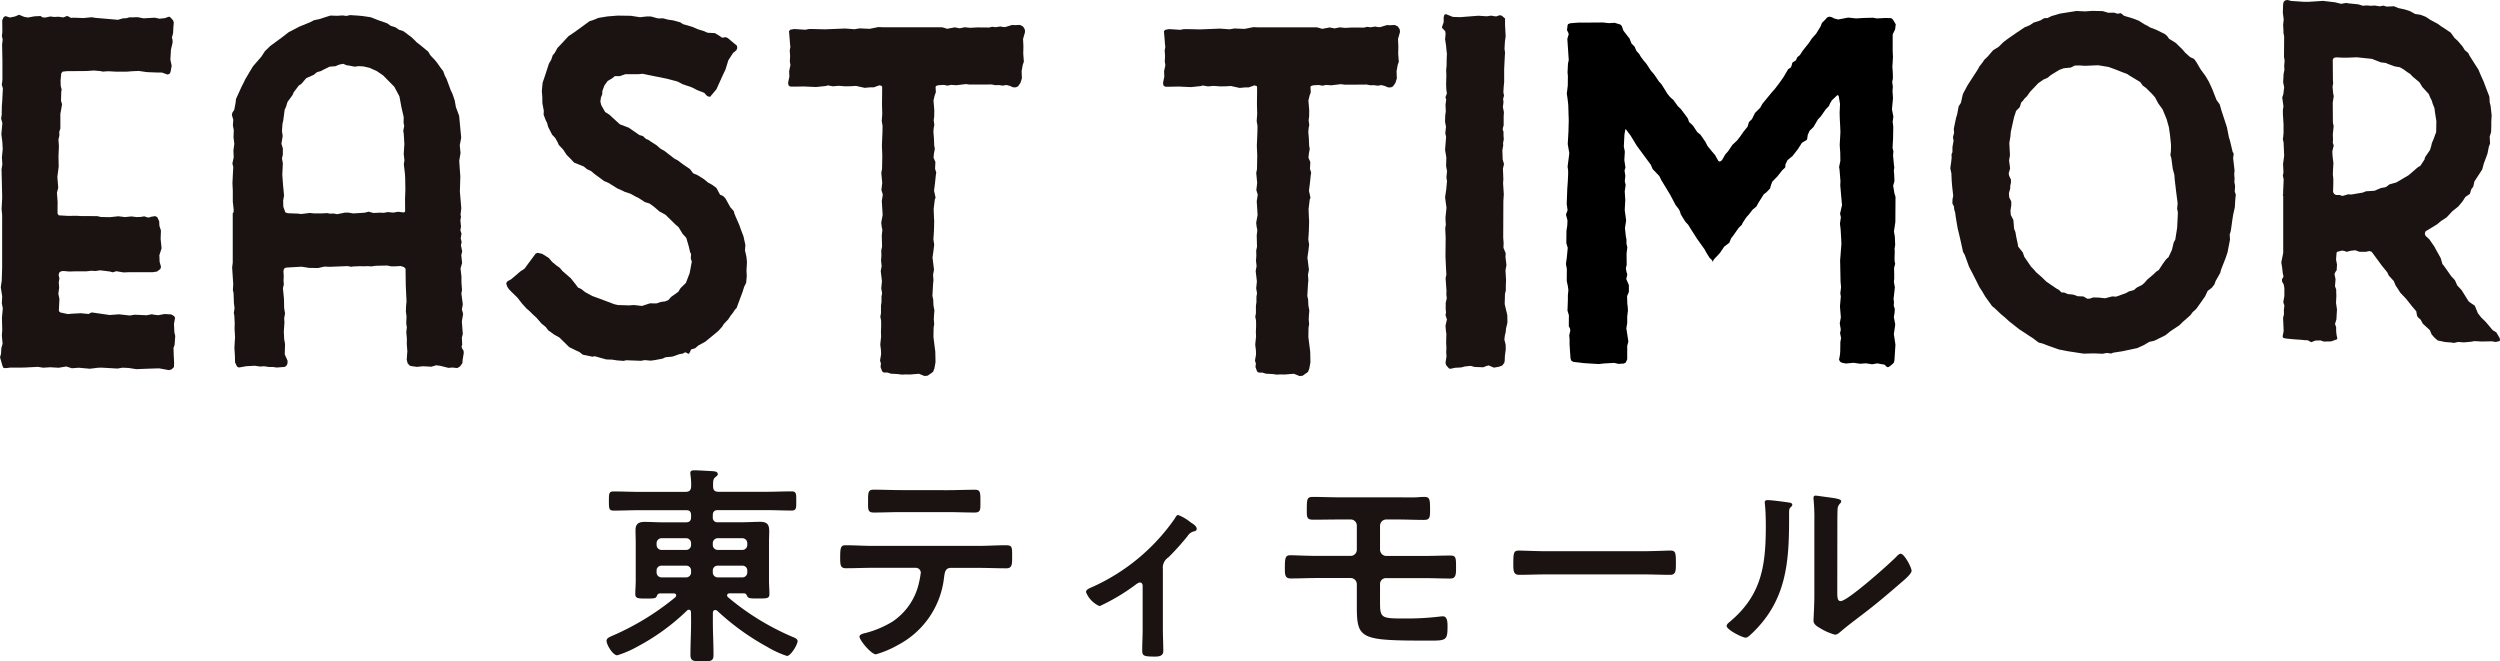 <svg xmlns="http://www.w3.org/2000/svg" width="176.137" height="46.59" viewBox="0 0 176.137 46.59"><g transform="translate(642 -7922)"><g transform="translate(-642 7922)"><g transform="translate(101.593 1.006)"><path d="M235.464,229.9l-.159-.018-.2-.23-.05-.163.07-.464-.021-.3.014-.273-.017-.4.014-.628-.028-.166-.032-.394.1-.44-.1-.312.036-.174-.022-.223v-.457l.075-.333-.029-.248.008-.266-.061-.887.053-.252-.031-.589-.032-.716.014-1.3-.031-.656.042-.255-.017-.276-.007-.245.072-.681-.039-.266-.061-.471.082-.55.053-.589-.043-.262.046-.44-.067-.358.017-.606-.089-.532.072-.915-.057-.266.05-.447-.068-.354.015-.472.039-.248-.022-.482.05-.358-.053-.167.1-.266-.039-.294-.014-.341.017-.652-.014-.372.029-.284.007-.461.017-.4-.032-.252-.024-.3-.072-.465.036-.394-.028-.174-.214-.223-.01-.089.117-.319,0-.347.046-.17.058-.043h.081l.461.184.515.018h0l1.287-.1h0l.585.039h0l.327-.046h0l.173.035.17.021h0l.234-.085h0l.157.032.23.2v.457l.043.805-.05.34-.032.528.039.28-.017.237-.046.915,0,.932-.025.216-.031.472.046.259-.064.216.028.23-.043.358.072.354-.018.3v.62l-.043.153-.028.145.06.156,0,.263.021.276-.052.255.01.177-.06.347.024.642.092.319-.075.323.029.734-.018.305.05.766-.031.489-.01,2.578.028.348-.01.362.156.38-.014.273.067.564-.067.365.039.688-.015.365,0,.362-.06.248-.007.245-.014.475.184.773.01.521-.1.433-.024.245-.057.237-.036.291.089.344.01.34-.06.45-.014.362-.036.153-.142.181-.234.085-.347.06h0l-.372-.156h0l-.149.039-.231.092h0l-.6-.021-.294-.078h0l-.407.043-.253.067-.435.025-.267.057" transform="translate(-234.805 -204.924)" fill="#1a1311" fill-rule="evenodd"/></g><path d="M271.714,217.879l-.078-.241-.088-.543.092-.323-.021-.479-.025-.237.036-.241-.025-.163-.064-.688.025-.28-.061-.252.039-.7.011-.794-.042-.351.05-.347-.1-.532.074-.78-.035-.5.025-.291-.046-.355.05-.245-.007-.365-.032-.472.018-.248.025-.436-.021-.4,0-1.177.173-.362.043-.351-.2-.333-.117-.1-.415-.011-.6.032-.269-.05-.688.018-.5.032-.564-.06-.7.135-.259-.064-.216-.106-.152-.032-.156.06-.149.17-.216.209-.085.234-.323.528-.3.337-.212.319-.426.532-.209.323-.178.142-.1.223-.13.082-.125.089-.039.174-.06.153-.192.128-.315.536-.305.439-.323.422-.2.223-.671.819-.152.273-.372.373-.21.429-.213.213-.1.326L261,213.3l-.216.315-.234.3-.33.309-.3.447-.2.223-.234.408-.121.089-.074,0-.064-.043-.23-.415-.2-.227-.333-.411-.142-.284-.347-.5-.234-.192-.294-.45-.276-.255-.081-.238-.132-.188-.365-.486-.217-.209-.312-.433-.227-.2-.192-.234-.408-.656-.2-.227-.344-.507-.2-.223-.337-.514-.2-.231-.181-.245-.117-.2-.2-.223-.128-.3-.213-.213-.152-.379-.1-.114-.139-.181-.184-.241-.11-.316-.1-.11-.411-.124-.39.025-.471-.05-.283.007-1.433.007-.535.042-.156.057-.039.067-.046.362.074.145.05.138-.1.334.1,1.486-.054.263-.031.61.024.255-.007.681-.07.567.057.372.046.411.035,1.1-.021.8-.05.865.11.638-.032.284-.061.45-.028.234.039.245v.3l-.025.507-.036.5-.039,1.064.061.44-.114.305.107.411-.015.365-.057.369-.01.869.1.333-.063.663-.065.472.065.344-.008.841.078.376.039.269-.036.387,0,.294-.028.777.1.323-.007.787.082.135.025.159-.078.337.025.276,0,.362.025.394.043.6.057.156.135.078.759.092,1.035.064.383-.043.705-.039.3.071.38-.025.139-.074.1-.227v-.94l.081-.312-.142-.929.061-.372,0-.461.05-.412-.014-.27-.028-.2-.007-.213-.011-.341.127-.291,0-.128v-.355l-.184-.433.074-.316-.05-.156-.053-.27.06-.262-.01-.78.053-.447-.06-.259,0-.151,0-.14-.046-.231-.06-.574.033-.211.051-.325-.1-.734.039-.713-.039-.6.065-.461-.061-.252.039-.386-.057-.365.064-.213-.078-.525.035-.6-.071-.362.043-.833.06-.365.046-.011.135.184.184.241.443.727.631.858.362.489.127.3.469.489.139.287.322.528.32.532.368.7.234.3.1.22,0,.058.077.152.279.45.194.206.123.2.491.773.542.759.1.191.247.4.187.184.04.115.056-.131.092-.121.21-.216.152-.167.3-.443.181-.138.181-.138.121-.305.184-.241.351-.5.217-.209.067-.145.252-.387.2-.223.227-.3.287-.245.152-.273.369-.589.184-.135.259-.273.068-.252.089-.23.368-.376.327-.418.212-.2.025-.234.142-.287.351-.287.372-.479.291-.454.334-.2.035-.071.039-.28.131-.294.27-.262.316-.536.206-.22.347-.5.213-.213.1-.216.117-.2.38-.362.06.007.043.057.092.553-.028.61.01.4.032.606.014.376-.05.9.039.571.007.549-.089.433.029.167.067.823-.014.291.067.787.057.617-.138.6.057.259-.064.45.046.383.039.656.018.386-.092,1.17.007.3.025,1.2.035.379-.053.429.036.223-.061.7.064.773-.078.418.072.447-.05.241.07.355-.05.276-.007.631-.018.259-.068.355.072.138.138.078.259.053.56-.05.461.067.394-.032.45.068.369-.064.252.05.245.039.167.16.071.021.071-.021.188-.138.163-.156.043-.17.071-1.1-.113-.748.1-.674-.1-.528.049-.273.021-.287-.078-.248.018-.22-.029-.266.029-.231.063-.571-.07-.372.024-.234,0-.305-.01-.447.078-.3-.039-.16-.007-.255.014-.372-.01-.291.042-.245-.025-.592-.063-.358.1-.667Z" transform="translate(-138.166 -204.016)"/><g transform="translate(137.404 0.769)"><path d="M300.584,224.831l.177-.007.238-.082h0l.372.007.472.05h0l.5-.131h0l.27.018h0l.705-.252.2-.117.337-.089.234-.191.355-.177.17-.149.2-.23.461-.39.159-.16.191-.128.295-.45.226-.305.168-.152.236-.507.121-.517.114-.206.131-.826.026-.507.027-.577-.053-.263.036-.387-.11-.851-.1-.854-.02-.3-.114-.419-.1-.755-.068-.219.036-.252.01-.461-.07-.678-.079-.56-.163-.582-.28-.677-.177-.248-.135-.184-.22-.419-.2-.227-.425-.426-.245-.181-.177-.248-.731-.44L303.4,209l-.387-.145-.228-.093-.308-.117-.39-.142-.734-.121h0l-.922.04h0l-.38-.025h0l-.347.007-.283.142-.486.046-.313.114-.332.2-.263.163-.233.191-.294.131-.376.262-.567.6-.221.312-.163.156-.138.181-.106.107-.1.326-.263.266-.057.191-.081.241-.23,1.032-.029.336-.077.461.046.858-.063.366.074.567-.1.333.022.163.137.294,0,.2-.05.244,0,.17-.094.337.021.3.145.283,0,.28-.057.376.025.3.181.352.05.62.093.231.063.361.107.5.014.152.191.238.142.177.11.316.476.695.209.216.145.174.4.348.323.316.695.475.205.114.149.163.231.021.223.1.387.039.311.114.409.017.272.16m1.05,3.875-.585-.024h0l-.724.018h0l-1.106-.17-.625-.121-.709-.248-.461-.177-.258-.061-.426-.319-.258-.167-.706-.464-.713-.564-.276-.255-.291-.241-.436-.415-.178-.142-.489-.681-.233-.4-.171-.256-.308-.617-.166-.326-.256-.489-.312-.858-.116-.2-.132-.613-.159-.692-.086-.341-.138-.819-.036-.285-.071-.248-.017-.2-.11-.213.007-.276.05-.269-.075-.674-.031-.394-.022-.511-.078-.351.064-.45.031-.28-.007-.262.064-.149,0-.354.081-.45-.046-.245.082-.312-.022-.28.109-.532.058-.262.074-.244.1-.539.163-.262.135-.61.334-.625.713-1.1.11-.209.233-.3.128-.191.219-.205.394-.457.394-.245.32-.319.3-.23.692-.479.51-.34.376-.156.252-.174.482-.156.265-.16.245-.011.28-.138.248-.071.327-.1,1.181-.188h0l.61.028h0l.5-.035h0l.731.014.4.117h0l.412-.007h0l.237.075h0l.234-.039h0l.11.085.121.1.656.2.383.149.391.248.212.107.2.121.387.145.642.315.171.149.13.188.462.283.485.472.195.231.337.3.287.138.135.184.315.535.358.493.234.4.234.51.3.766.224.308.117.415.262.8.131.4.139.713.077.241.184.776.075.124-.04.326.1.848-.022.29.022.277-.011.276.05.259-.026.394.075.223-.036.333-.033.557-.117.521-.056.348-.058.426-.053.372-.077.245.02.372-.173.89-.135.4-.323.826-.052.212-.341.607-.064.2-.184.241-.3.23-.181.387-.44.624-.178.248-.276.256-.131.188-.568.5-.212.213-.639.425-.354.284-.784.387-.347.078-.4.234-.295.131-.142.071-.7.149-.352.075-.649.1-.145.06h0l-.322-.039h0l-.3.06" transform="translate(-290.931 -204.554)" fill="#1a1311" fill-rule="evenodd"/></g><g transform="translate(0 1.035)"><path d="M87.518,230.02l-.727-.131h0l-.293.007-.618.021-.7.028h0l-.554-.085-.414-.018h0l-.358.06h0l-1.124-.064h0l-.252.007-.571.071h0l-.777-.071h0l-.493.036h0l-.394-.124h0l-.531.089h0l-.6-.035h0l-.493.032h0l-.369-.06h0l-.9.046-.287.007h-.78l-.241.032-.18,0h0l-.068-.042-.057-.156-.159-.567.07-.237.022-.4.088-.316-.053-.574.029-.394-.022-.851.061-.67-.068-.351.025-.486-.1-.649.067-.465.029-.876V219.1l-.039-.44.039-.713v-.284l-.036-1.521-.007-.284.057-.34-.032-.5.058-.571-.025-.486-.07-.571.07-.773-.089-.337.043-.245.01-.628.029-.39.043-.854-.078-.273.025-.131.021-.216,0-1.326-.022-1.149.043-.337-.057-.255.032-.284-.01-.826.1-.223.132-.071h0l.315.1h0l.351-.074.294-.121.358.149.27.046h0l.45-.085.436-.021.123.092.2.018h0l.359-.078h0l.29.035h0l.284-.018h0l.337.05h0l.284-.106.265.138h0l.181-.014h0l.7.025h0l.578-.057h0l.252.043,1.6.138.337-.1.262-.014.217-.064h0l.166.007h0l.4-.014h0l.423.082h0l.791-.046h0l.319.071h0l.4-.039.142-.06.145-.043h0l.067.029.207.223.053.163-.025.291-.024.45-.082.319.043.16.007.177-.12.525-.039.7.092.426-.082.443-.078.131-.137.039h0l-.39-.138h0l-.27,0h0l-.8-.032-.556-.082h0l-.483.021-.394.032-.671,0h0l-.606-.032h0l-.39.025h0l-.163-.035-.457-.042h0l-.525.036-1.408.011-.283.036-.089.124-.046.489.01.39.068.255-.029.142-.018.66.075.231-.121.684,0,.259,0,.77-.078.23.01.269-.067.259.032.489-.029.716.014.72-.021.16-.072.567.061.773-.092.333.05.688-.007.273,0,.518.084.121.642.039h0l.621-.007h0l.287.018,1.162.007.26.06.623.014h0l.607-.064h0l.461.057h0l.462-.046h0l.361.046h0l.291-.011.255-.043h0l.156.06.163.029h0l.156-.057.281-.046h0l.149.068.139.291.017.333.107.319-.022.589.068.67-.157.482.019.479.095.33-.035.153-.241.191-.3.046-.422,0H84.656l-.373.014h0l-.517-.085h0l-.241.078h0l-.226-.06-.671-.082h0l-.33.05h0l-.3-.018h0l-.351.042h-.83l-.365.011h0l-.4-.036h0l-.181.021-.124.092-.043.167.057.255-.046.255.028.379-.057.443.075.355-.039.855.106.1.532.113h0l.262-.025.642-.036h0l.554.053h0l.206-.107h0l.156.018,1.121.163h0l.666-.05h0l.753.085h0l.343-.057h0l.848.039h0l.354-.071h0l.173.035.284.032h0l.447-.082h0l.465.025.205.117.07.124-.077.429.028.592.061.262-.044.62-.081.227.01.181.007.294.029.564-.01.3-.164.163-.156.042" transform="translate(-75.575 -204.971)" fill="#1a1311" fill-rule="evenodd"/></g><g transform="translate(16.326 1.048)"><path d="M108.607,219.03l.535-.107h.244l.341.057h0l.678-.043.156-.014.248-.067h0l.33.092h0l.482-.022h0l.262.011h0l.273-.053h0l.387.039h0l.348-.061h0l.376.05h0l.071-.021.043-.054-.007-.9.024-.613-.014-.83-.014-.273-.082-.713.043-.276-.05-.436.046-.7-.042-.706-.036-.227.067-.338-.045-.248.01-.386-.16-.692-.142-.766-.362-.681-.791-.8-.44-.3-.514-.231-.429-.1-.351-.018h0l-.266.036h0l-.433-.082-.145-.018-.22-.1h0l-.262.046-.3.124-.4.028-.358.174-.281.145-.251.067-.234.191-.517.227-.2.227-.145.174-.192.128-.362.482-.074.181-.359.493-.1.33-.1.22-.1.752-.057.262-.032.489.05.344-.089.546.1.326v.443l-.061.262.061.345-.018.4-.021.4.05.7.074.78-.064.352.014.436.142.394.156.057.72.028.248.029h0l.588-.075h0l.323.032.521,0h0l.255-.014.149-.008h0l.17.04h0l.262-.011h0l.266.05m8.429,10.837-.326-.036h0l-.267.025h0l-.6-.149-.28-.033h0l-.323.1h0l-.6-.032h0l-.419.043h0l-.33-.043-.174-.039-.153-.167-.064-.259.043-.6-.039-.5.007-.358-.042-.489.039-.33-.043-.277.021-.475-.046-.369.018-.443.028-.259-.053-1.113-.014-1.011,0-.174-.1-.117-.237-.082h0l-.408.022h-.284l-.266-.057h0l-.836.019-.252.042h0l-.287-.018h0l-.269.011h0l-.295-.007h0l-.443.018-.16.021h0l-.256-.046h0l-1.23.05h0l-.4-.015h0l-.436.1h0l-.623-.007-.547-.085h0l-1.092.063-.142.075-.042.167.021.372-.014.3.021.276-.064.259.075.78.011.628.064.366-.061.347.018.288-.043.653.022.51.064.365-.022.727.2.45-.007.2-.071.145-.124.089-.567.043h0l-.248-.036h-.273l-.376-.054h0l-.27.022h0l-.369-.057h0l-.606.032-.521.093h0l-.131-.068-.138-.291-.01-.45-.036-.581.046-.773-.035-.567.01-.4-.028-.542-.036-.17.054-.34-.046-.359-.022-.674-.05-.248.025-.4-.078-1.2.043-.313v-3.4h0l0-.1.053-.053.015-.174-.064-.582v-.78l-.025-.528.046-.943.011-.188-.061-.252.093-.433-.021-.482.064-.468-.057-.458.019-.5-.064-.352.029-.39-.1-.333.036-.167.131-.191.1-.525.022-.241.4-.88.145-.28.1-.216.277-.468.28-.465.592-.684.252-.387.379-.366.858-.631.419-.326.766-.4.755-.308.28-.145.354-.071.483-.156.322-.1h0l.457.017h0l.4-.025h0l.259.036h0l.262-.06h0l.5.032.39.035.557.082.535.209.631.22.248.177.327.1.251.174.319.106.55.408.22.205.156.163.241.184.582.482.16.266.312.327.188.237.174.252.227.3.11.32.11.191.3.812.124.262.075.216.089.266.078.45.23.62.145,1.539-.1.539.053.546-.092.553.078,1.1-.032,1.057.1,1.177-.053.447.032.153-.043.245.043.447-.043.262.078.234-.053.337.064.255-.05.241.089.422-.064.256.057.56-.11.387.064.556,0,.4.039.56-.043.252.1.759-.064.355.085.319-.089.532.054.7.014.184-.068.258.025.482-.046.16.05.138.089.131.017.17-.089.542,0,.16-.174.244-.2.117" transform="translate(-101.163 -204.991)" fill="#1a1311" fill-rule="evenodd"/></g><g transform="translate(35.662 1.093)"><path d="M139.682,229.388l-.38-.025-.369-.057-.412-.014-.816-.227h0l-.149.035h0l-.688-.142-.237-.188-.22-.1-.5-.244-.7-.685-.344-.188-.433-.312-.184-.241-.294-.238-.344-.4-.277-.255-.213-.213-.231-.2-.3-.333-.326-.418-.376-.369-.213-.213-.131-.192-.074-.234.074-.138.273-.152.174-.145.457-.394.319-.213.223-.309.273-.365.27-.369.138-.071h0l.333.074.461.284.245.287.291.241.248.178.195.23.571.493.33.415.181.245.223.1.3.234.482.262.468.17,1.082.408.259.06.475.014.28.011h0l.383-.025h0l.56.064h0l.56-.184h0l.461.007h0l.319-.11.287-.032.227-.092.2-.227.5-.355.163-.262.376-.369.266-.691.149-.809-.071-.227.021-.305-.071-.142-.1-.429-.17-.575-.255-.276-.28-.465-.231-.2-.7-.685-.415-.223-.4-.344-.309-.223-.326-.1-.45-.294-.216-.1-.34-.192-.4-.131-.213-.106-.3-.128-.656-.408-.3-.124-.305-.227-.369-.27-.231-.2-.291-.135-.234-.191-.681-.277L136,215.15l-.266-.266-.255-.383-.309-.33-.06-.153-.192-.34-.209-.216-.287-.564-.064-.255-.106-.213-.145-.386.014-.27-.1-.535-.007-.461-.032-.39.053-.582.188-.557.259-.8.16-.266.107-.319.145-.174.188-.344.209-.216.564-.607.443-.3,1.046-.762.245-.074.376-.156.642-.106.72-.057h0l.929.014.642.1h0l.475-.053.294,0h0l.5.138h0l.362-.007h0l.337.092.372.053.5.138.191.128.66.191.369.163.408.124.3.128.507.025.337.2.174.124h0l.241-.039h0l.149.057.465.39.181.142.032.177-.064.156-.234.191-.333.518-.2.649-.206.433-.429.954-.436.521-.074.014h0l-.153-.06-.205-.223-.461-.177-.425-.213-.635-.216-.347-.184-.755-.2-1.181-.238-.532-.11h0l-.287.028h0l-.3,0-.628,0h0l-.394.138-.348,0-.177.145-.333.2-.223.309-.145.39-.011.241-.092.22-.039.284.064.259.27.475.323.209.163.156.557.507.617.234.756.521.248.071.22.206.156.057.188.131.39.248.284.248.273.153.72.557.213.106.426.319.443.3.227.3.3.124.457.287.291.241.276.149.309.223.262.482.224.1.156.163.341.617.248.284.042.17.092.227.259.592.11.315.177.461.135.614-.028.383.1.433.039.386-.032.606.018.4-.043.457-.142.284-.1.33-.433,1.163-.106.106-.17.255-.142.177-.167.259-.312.326-.124.2-.252.28-.347.291-.585.479-.482.262-.231.2-.277.078-.142.287-.053.028h0l-.188-.1h0l-.067,0-.131.078-.273.05-.472.167-.486.046-.216.1-.539.1-.284.039h0l-.426-.039h0l-.262.05h0l-1.025-.039h0l-.248.05" transform="translate(-131.469 -205.061)" fill="#1a1311" fill-rule="evenodd"/></g><g transform="translate(55.525 1.764)"><path d="M172.2,230.836l-.376-.153h0l-.656.053h0l-.284-.007h0l-.277.014h0l-.266-.039-.5-.028-.241-.082-.255,0-.117-.078-.113-.315.028-.238-.064-.216.074-.426-.007-.287-.05-.411.06-.575-.014-.291.018-.475-.007-.362-.053-.252.046-.259v-.528l.036-.248v-.39l.042-.234-.06-.355.05-.486-.085-.723.064-.355-.043-.376.025-.358-.01-.362.057-.266-.021-.8.043-.372-.046-.223-.035-.291.1-.55-.06-.975.071-.461-.1-.323.06-.5-.067-.709.053-.263.018-.94-.028-.713.039-.943.007-.447-.057-.341.036-.5-.018-.691.01-.855,0-.365-.032-.064-.16-.042h0l-.4.142h-.248l-.39.036h0l-.613-.135h0l-.373.021-.362.007h0l-.5-.035h0l-.39.035h0l-.347-.064h0l-.163.043-.674.071h0l-.88-.039h0l-.535.011h-.4l-.128-.085-.032-.181.092-.451-.018-.369.092-.436-.043-.252.021-.376-.028-.4.046-.255-.021-.156-.046-.6-.032-.351.1-.1.276-.046h0l.773.05h0l.259-.05h.284l.833.021h0l1.436-.057h0l.656.05h0l.362-.06h0l.7.032h0l.621-.124.33.014h4.135l.138.029.241.078h0l.536-.1h0l.344.067h0l.358-.074h0l.39.039h0l.5-.028h0l.83.007h0l.213-.053h0l.237.032h0l.344-.053h0l.163.036.173.007h0l.489-.149h0l.178.014h0l.369-.018h0l.216.106.127.2.022.184-.142.5.025.507-.011.539.043.557-.078.22-.081.45.021.5-.1.315-.173.252-.149.067h0l-.2,0-.224-.1-.252-.064h0l-.248.046h0l-.262-.039h0l-.267.007h0l-.255-.05h0l-.748.007h-.816l-.252-.035h0l-.319.039-.347.042h0l-.379-.025h0l-.252.053h0l-.255-.05h0l-.387.021-.163.053-.035.067.021.372-.085.237-.082.348.057.677-.007.465-.035.248.046.337-.039.167-.028.3.039.5.018.465.043.245-.064.351-.025.277.131.3-.025.475.085.273-.028.16-.06.574-.068.536.036.167.071.33-.053.128-.082.67.025.628.014.22-.018.695-.039.6.057.362-.053.454-.067.461.106.851-.067.365.028.383-.028.287-.046.812.057.262.018.408.067.362-.025.287-.018.333.028.341-.042.248-.011.663.131,1.039.014.738-.082.45-.092.227-.376.266-.245.025" transform="translate(-162.601 -206.113)" fill="#1a1311" fill-rule="evenodd"/></g><g transform="translate(81.936 1.764)"><path d="M213.6,230.836l-.376-.153h0l-.656.053h0l-.284-.007h0l-.277.014h0l-.266-.039-.5-.028L211,230.6l-.255,0-.117-.078-.113-.315.028-.238-.064-.216.074-.426-.007-.287-.05-.411.06-.575-.014-.291.018-.475-.007-.362-.053-.252.046-.259v-.528l.036-.248v-.39l.042-.234-.06-.355.05-.486-.085-.723.064-.355-.043-.376.025-.358-.01-.362.057-.266-.021-.8.043-.372-.046-.223-.035-.291.1-.55-.06-.975.071-.461-.1-.323.06-.5-.067-.709.053-.263.018-.94-.028-.713.039-.943.007-.447-.057-.341.036-.5-.018-.691.01-.855,0-.365-.032-.064-.16-.042h0l-.4.142h-.248l-.39.036h0l-.613-.135h0l-.373.021-.362.007h0l-.5-.035h0l-.39.035h0l-.348-.064h0l-.163.043-.674.071h0l-.88-.039h0l-.535.011h-.4l-.128-.085-.032-.181.092-.451-.018-.369.092-.436-.043-.252.021-.376-.028-.4.046-.255-.021-.156-.046-.6-.032-.351.1-.1.276-.046h0l.773.05h0l.259-.05h.284l.833.021h0l1.436-.057h0l.656.05h0l.362-.06h0l.7.032h0l.621-.124.33.014h4.135l.139.029.241.078h0l.536-.1h0l.344.067h0l.358-.074h0l.39.039h0l.5-.028h0l.83.007h0l.213-.053h0l.237.032h0l.344-.053h0l.163.036.173.007h0l.489-.149h0l.178.014h0l.369-.018h0l.216.106.127.2.022.184-.142.5.025.507-.011.539.043.557-.078.22-.081.45.021.5-.1.315-.173.252-.149.067h0l-.2,0-.224-.1-.252-.064h0l-.248.046h0l-.262-.039h0l-.267.007h0l-.255-.05h0l-.748.007h-.816l-.252-.035h0l-.319.039-.347.042h0l-.38-.025h0l-.252.053h0l-.255-.05h0l-.387.021-.163.053-.036.067.021.372-.085.237-.082.348.057.677-.007.465-.035.248.046.337-.039.167-.028.3.039.5.018.465.043.245-.064.351-.025.277.131.3-.025.475.085.273-.028.16-.06.574-.068.536.036.167.071.33-.053.128-.082.67.025.628.014.22-.018.695-.039.6.057.362-.053.454-.067.461.106.851-.067.365.028.383-.028.287-.046.812.057.262.018.408.067.362-.025.287-.018.333.028.341-.042.248-.011.663.131,1.039.014.738-.082.45-.092.227-.376.266-.245.025" transform="translate(-203.996 -206.113)" fill="#1a1311" fill-rule="evenodd"/></g><g transform="translate(160.704 0)"><path d="M331.792,217.153l.4-.117h0l.209.018h0l.815-.138.227-.092.6-.036.447-.191.358-.067.238-.188.5-.142.868-.514.628-.543.2-.124.28-.429.043-.167.347-.507.082-.262.047-.212.135-.327.114-.315.056-.138.015-.773-.1-.642-.035-.283-.121-.3-.075-.245-.11-.209-.089-.23-.457-.5-.2-.33-.464-.387-.209-.216-.2-.124-.244-.181-.27-.156-.365-.061-.468-.17-.146-.068-.376-.05-.61-.241-.482-.05-.578-.061h0l-.65.025h0l-.4,0-.4-.021h0l-.177.036-.075.138.011,1.379.018.28-.043.237.046.493.039.167-.071.457.011,1.415.053.249-.06.574.014.373-.014.223.064.188-.1.422.025.394.054.419-.025.408-.015.408.032.288,0,.358-.018.582.082.138.131.075.251,0,.22.071m7.865,10.355-.244-.039-.4-.029-.528-.11-.231-.2-.2-.226-.124-.3-.5-.461-.149-.277-.17-.149-.085-.131-.054-.312-.287-.337-.422-.535-.415-.436-.124-.2-.212-.319-.121-.3-.355-.39-.1-.216-.188-.237-.191-.234-.724-.983-.152-.06h0l-.269.057-.433,0h0l-.3-.11h0l-.312.032-.3.078h0l-.149-.057-.17-.032h0l-.344.086-.046.06-.039.489.068.355-.025.4-.092.124-.061.145.075.359-.039.493.086.238,0,.17.011.277-.025.486.068.468-.04.7-.1.323.082.231v.279l.029.259.053.252-.036.064-.4.142-.514.011h0l-.241-.082h0l-.365.014-.281.114h0l-.262-.142h0l-.191,0h0l-.237-.028-.3-.018-.394-.032-.387-.039-.181-.036-.049-.057-.014-.078.071-.358-.04-.926.061-.262-.007-.291.036-.319-.078-.234.078-.436,0-.167v-.394l-.043-.241-.117-.212-.011-.152.11-.2-.053-.255-.043-.383-.06-.365.135-.664v-4.007l-.032-.064.028-.078,0-.209.036-.819-.057-.266.042-.241-.028-.592.078-.564-.039-.925-.053-.263.025-.152.024-.291v-.568l-.046-.762,0-.283.039-.234-.085-.635.078-.237.057-.482-.071-.352.032-.6.057-.266-.015-.269.029-.394-.043-.262.011-1.432-.05-.274v-.167l-.022-.376.04-.39-.061-.475.021-.589.036-.177.114-.1.163-.028h0l.248.068.89.06h.362l1-.064h0l.843.1.429.107h0l.358-.061h0l.163.029.681.067.329.1h0l.277-.021h0l.287.025h0l.277-.018h0l.355.057h0l.248-.05h0l.234.068h0l.265-.011.256-.014h0l.3.128.44.093.4.131.341.191.369.057.387.145.319.213.553.3.245.181.2.124.443.3.266.372.223.2.341.4.163.262.233.191.107.213.621.975.156.376.2.44.174.465.237.613.022.4.064.255.074.67-.025.4v.3l-.014.468-.1.323.025.493-.082.209-.1.5-.259.7-.114.419-.546.836L341,216.5l-.138.181-.1.327-.316.216-.209.323-.291.348-.415.33-.411.44-.386.252-.291.241-.8.483-.057.152.043.16.277.258.347.5.149.276.305.546.117.415.1.117.528.748.256.276.163.369.309.33.489.787.181.138.255.17.064.149.152.379.234.3.323.316.486.578.262.163.078.135.16.273.025.145-.043.056-.262.068h0l-.269-.05h0l-.72.015h0l-.51-.029h0l-.252.046-.489.043h0l-.415-.029h0l-.266.061" transform="translate(-327.451 -203.348)" fill="#1a1311" fill-rule="evenodd"/></g></g><path d="M8.58-6.855a.347.347,0,0,1-.36-.36V-7.32a.347.347,0,0,1,.36-.36h1.71a.347.347,0,0,1,.36.36v.105a.347.347,0,0,1-.36.36Zm0,1.935a.347.347,0,0,1-.36-.36V-5.4a.335.335,0,0,1,.36-.345h1.71a.335.335,0,0,1,.36.345v.12a.347.347,0,0,1-.36.36ZM4.62-6.855a.347.347,0,0,1-.36-.36V-7.32a.347.347,0,0,1,.36-.36H6.33a.347.347,0,0,1,.36.36v.105a.347.347,0,0,1-.36.36Zm0,1.935a.347.347,0,0,1-.36-.36V-5.4a.335.335,0,0,1,.36-.345H6.33a.335.335,0,0,1,.36.345v.12a.347.347,0,0,1-.36.36ZM6.69-1.785c0,.765-.045,1.53-.045,2.3,0,.45.165.48.825.48.63,0,.8-.015.8-.465,0-.765-.045-1.545-.045-2.31v-.66c.015-.09.045-.18.165-.18a.209.209,0,0,1,.135.045A17.3,17.3,0,0,0,12.045-.03a6.787,6.787,0,0,0,1.4.645c.27,0,.75-.8.75-1.05,0-.135-.18-.225-.3-.27a17.923,17.923,0,0,1-4.605-2.82.163.163,0,0,1-.06-.135c0-.1.09-.135.18-.135H10.41c.15,0,.18.09.24.21.075.15.255.15.72.15.645,0,.84.015.84-.315,0-.27-.03-.63-.03-.945V-7.38c0-.3.015-.555.015-.765,0-.45-.09-.69-.645-.69-.42,0-.84.03-1.26.03H8.58a.318.318,0,0,1-.36-.36V-9.3c0-.255.12-.36.36-.36h3.36c.615,0,1.215.03,1.83.03.345,0,.33-.18.33-.675s.015-.675-.33-.675c-.615,0-1.215.03-1.83.03H8.64c-.27,0-.4-.1-.4-.39,0-.3-.015-.51.165-.645.09-.075.165-.12.165-.21,0-.195-.24-.195-.375-.21-.315-.015-1.005-.06-1.29-.06-.135,0-.27.03-.27.195,0,.06.015.105.015.15a4.713,4.713,0,0,1,.045.8c-.015.285-.15.375-.42.375H3.06c-.6,0-1.2-.03-1.815-.03C.9-10.98.9-10.83.9-10.3s0,.675.345.675c.615,0,1.215-.03,1.815-.03H6.33c.255,0,.36.1.36.36v.135c0,.24-.105.36-.36.36H4.68c-.42,0-.84-.03-1.26-.03s-.645.135-.645.585c0,.285.015.585.015.87v2.685c0,.315-.03.63-.03.945s.195.315.81.315c.465,0,.63,0,.7-.165.045-.105.09-.195.24-.195H5.46c.09,0,.18.03.18.135a.223.223,0,0,1-.06.135A18.465,18.465,0,0,1,1.08-.78C.915-.7.735-.63.735-.45c0,.285.45,1.02.75,1.02A7.175,7.175,0,0,0,2.91-.045,15.3,15.3,0,0,0,6.4-2.58a.163.163,0,0,1,.135-.06c.105,0,.15.09.15.195ZM19.47-7.14c-.63,0-1.26-.045-1.9-.045-.33,0-.375.165-.375.855,0,.54.015.765.4.765.63,0,1.26-.03,1.875-.03h3.045a.352.352,0,0,1,.36.345,6.949,6.949,0,0,1-.135.735,4.428,4.428,0,0,1-1.89,2.73A7.086,7.086,0,0,1,18.975-1c-.135.03-.42.09-.42.255C18.555-.5,19.38.5,19.71.5a6.944,6.944,0,0,0,1.56-.66A6.122,6.122,0,0,0,24.51-4.89c.045-.315.06-.7.48-.7h1.965c.645,0,1.29.03,1.95.03.405,0,.405-.285.405-.8,0-.7.015-.825-.45-.825-.645,0-1.275.045-1.905.045Zm2.04-3.93c-.66,0-1.305-.03-1.95-.03-.39,0-.4.165-.4.8,0,.57-.045.81.4.81.63,0,1.275-.03,1.92-.03h3.27c.645,0,1.29.03,1.92.03.42,0,.405-.21.405-.675,0-.735.015-.93-.39-.93-.66,0-1.3.03-1.95.03ZM39.93-5.505a.861.861,0,0,1,.39-.825,18.187,18.187,0,0,0,1.35-1.5.731.731,0,0,1,.435-.33c.1-.015.21-.06.21-.18,0-.195-.27-.36-.42-.45a3.2,3.2,0,0,0-.885-.525c-.12,0-.18.15-.255.27A14.109,14.109,0,0,1,34.86-4.2c-.165.075-.345.15-.345.315a1.778,1.778,0,0,0,.96.99,14.248,14.248,0,0,0,2.46-1.455c.1-.075.255-.21.39-.21s.18.15.18.225V-1.23c0,.465-.03.945-.03,1.41,0,.405.045.48.885.48.285,0,.6-.03.6-.4,0-.51-.03-1.005-.03-1.515ZM52.425-10.56c-.66,0-1.29-.03-1.875-.03-.48,0-.48.09-.48,1.05,0,.48.075.555.495.555.615,0,1.23-.015,1.83-.015h.75a.43.43,0,0,1,.45.435V-6.87a.435.435,0,0,1-.435.435H50.805c-.72,0-1.56-.045-1.905-.045s-.375.2-.375.915c0,.435,0,.72.405.72.63,0,1.245-.03,1.875-.03H53.16a.435.435,0,0,1,.435.435v1.5c0,2.4.195,2.475,5.175,2.475,1.08,0,1.215-.03,1.215-.93,0-.225.03-.78-.315-.78a1.135,1.135,0,0,0-.225.015,19.81,19.81,0,0,1-2.52.135c-1.62,0-1.695-.03-1.695-1.17V-4.47a.416.416,0,0,1,.42-.4h2.58c.645,0,1.3.03,1.965.03.39,0,.39-.33.39-.765,0-.69,0-.855-.4-.855-.54,0-1.26.03-1.95.03H55.68a.448.448,0,0,1-.45-.435V-8.55A.442.442,0,0,1,55.68-9h.765c.63,0,1.245.03,1.875.03.4,0,.435-.15.435-.675,0-.765-.015-.945-.4-.945-.195,0-.375.015-.57.03-.45.015-.885,0-1.335,0ZM66.9-6.765c-.63,0-1.665-.045-1.86-.045-.39,0-.42.12-.42.96,0,.465.015.75.405.75.63,0,1.26-.03,1.875-.03h6.9c.615,0,1.245.03,1.875.03.39,0,.4-.285.4-.765,0-.825-.015-.945-.42-.945-.195,0-1.17.045-1.86.045ZM87.45-8.22c0-.375,0-1.125.015-1.47a.587.587,0,0,1,.135-.39c.06-.075.12-.105.12-.21,0-.165-.435-.21-1.215-.315-.12-.015-.5-.075-.585-.075a.135.135,0,0,0-.15.15v.075a13.047,13.047,0,0,1,.06,1.53v5.25c0,.72-.06,1.7-.06,1.8,0,.27.27.42.48.54a3.875,3.875,0,0,0,1.035.45c.18,0,.33-.165.465-.27.36-.315,1-.795,1.41-1.11C90.1-2.97,91-3.735,91.9-4.515c.195-.165.78-.645.78-.87,0-.24-.51-1.2-.765-1.2-.12,0-.225.12-.3.2-.48.495-3.435,3.135-3.93,3.135-.225,0-.24-.225-.24-.69Zm-4.92-2.145c-.105,0-.195.03-.195.165,0,.045.015.12.015.165.045.435.06,1.035.06,1.485,0,2.79-.285,4.89-2.565,6.78-.075.06-.195.165-.195.27,0,.27,1.11.825,1.335.825.165,0,.345-.21.465-.315,2.385-2.28,2.6-4.92,2.6-8.025v-.33c0-.135-.015-.39.075-.48.06-.06.15-.135.15-.21,0-.15-.195-.15-.375-.18C83.58-10.26,82.815-10.365,82.53-10.365Z" transform="translate(-600 7967.6)" fill="#1a1311"/></g></svg>